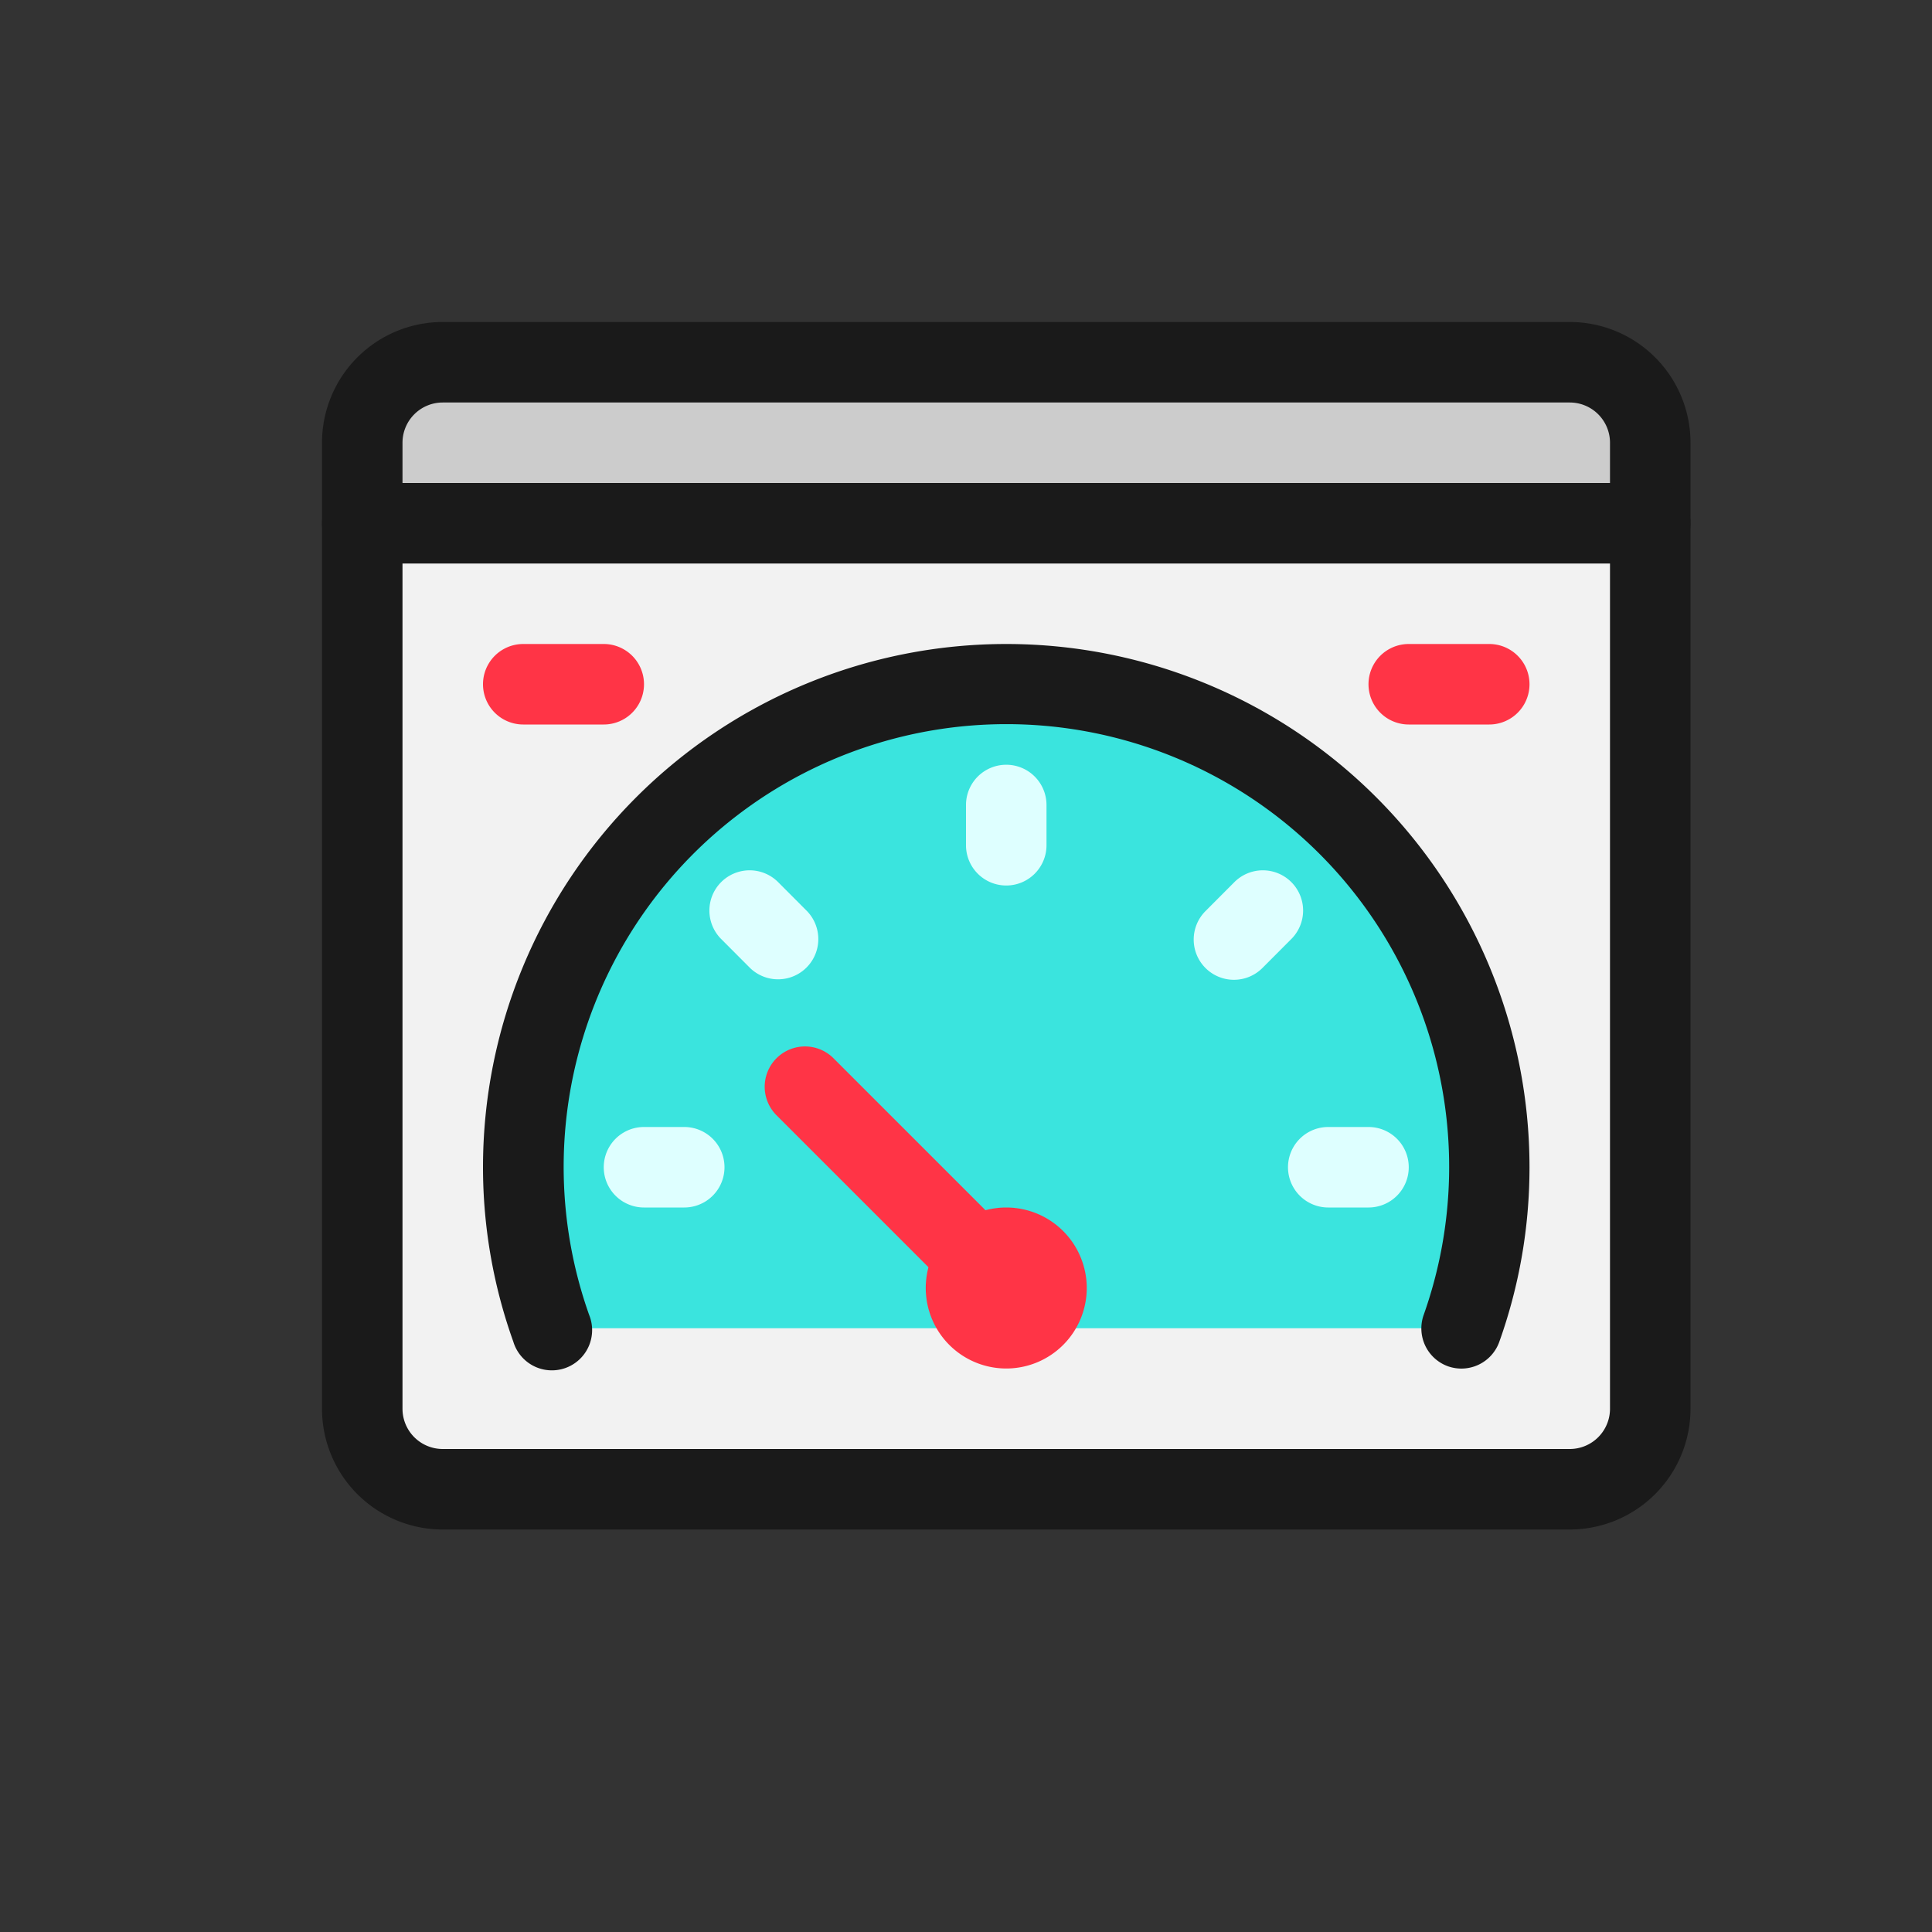 <?xml version="1.0" ?><svg height="24" viewBox="0 0 24 24" width="24" xmlns="http://www.w3.org/2000/svg"><rect x="0" y="0" width="24" height="24" fill="#333333" stroke="none"/><defs><style>.cls-1{fill:#ccc;}.cls-2{fill:#f2f2f2;}.cls-3{fill:#3ae4de;}.cls-4{fill:#1a1a1a;}.cls-5{fill:#deffff;}.cls-6{fill:#ff3446;}</style></defs><title/><g data-name="Layer 3" id="Layer_3"><path class="cls-1" d="M4.5,6.5v-1a1,1,0,0,1,1-1h14a1,1,0,0,1,1,1v1Z"/><path class="cls-2" d="M5.5,18.5a1,1,0,0,1-1-1V6.5h16v11a1,1,0,0,1-1,1Z"/><path class="cls-3" d="M18.154,16.5a6,6,0,1,0-11.308,0Z"/></g><g data-name="Layer 2 copy" id="Layer_2_copy"><path class="cls-4" d="M19.5,19H5.5A1.5,1.5,0,0,1,4,17.5V5.5A1.5,1.5,0,0,1,5.5,4h14A1.5,1.5,0,0,1,21,5.5v12A1.5,1.5,0,0,1,19.5,19ZM5.5,5a.5.5,0,0,0-.5.5v12a.5.5,0,0,0,.5.5h14a.5.5,0,0,0,.5-.5V5.5a.5.5,0,0,0-.5-.5Z"/><path class="cls-4" d="M20.5,7H4.5a.5.5,0,0,1,0-1h16a.5.5,0,0,1,0,1Z"/><path class="cls-4" d="M17.986,16.972a.5.5,0,0,1-.3-.639,5.5,5.5,0,1,0-10.368,0,.5.5,0,1,1-.941.335A6.433,6.433,0,0,1,6,14.5a6.5,6.5,0,0,1,13,0,6.433,6.433,0,0,1-.375,2.168A.5.5,0,0,1,17.986,16.972Z"/><path class="cls-5" d="M8.5,15H8a.5.5,0,0,1,0-1h.5a.5.5,0,0,1,0,1Z"/><path class="cls-5" d="M17,15h-.5a.5.5,0,0,1,0-1H17a.5.5,0,0,1,0,1Z"/><path class="cls-5" d="M12.5,11a.5.5,0,0,1-.5-.5V10a.5.5,0,0,1,1,0v.5A.5.5,0,0,1,12.5,11Z"/><path class="cls-5" d="M9.318,12.025l-.353-.354a.5.5,0,1,1,.707-.707l.353.354a.5.5,0,0,1-.707.707Z"/><path class="cls-5" d="M14.975,12.025a.5.5,0,0,1,0-.707l.353-.354a.5.5,0,1,1,.707.707l-.353.354A.5.5,0,0,1,14.975,12.025Z"/><path class="cls-6" d="M12.5,15a1,1,0,1,0,1,1A1,1,0,0,0,12.5,15Z"/><path class="cls-6" d="M12.146,16.354l-2.5-2.5a.5.5,0,0,1,.708-.708l2.5,2.5a.5.5,0,0,1-.708.708Z"/><path class="cls-6" d="M7.5,9h-1a.5.5,0,0,1,0-1h1a.5.5,0,0,1,0,1Z"/><path class="cls-6" d="M18.5,9h-1a.5.5,0,0,1,0-1h1a.5.5,0,0,1,0,1Z"/></g></svg>